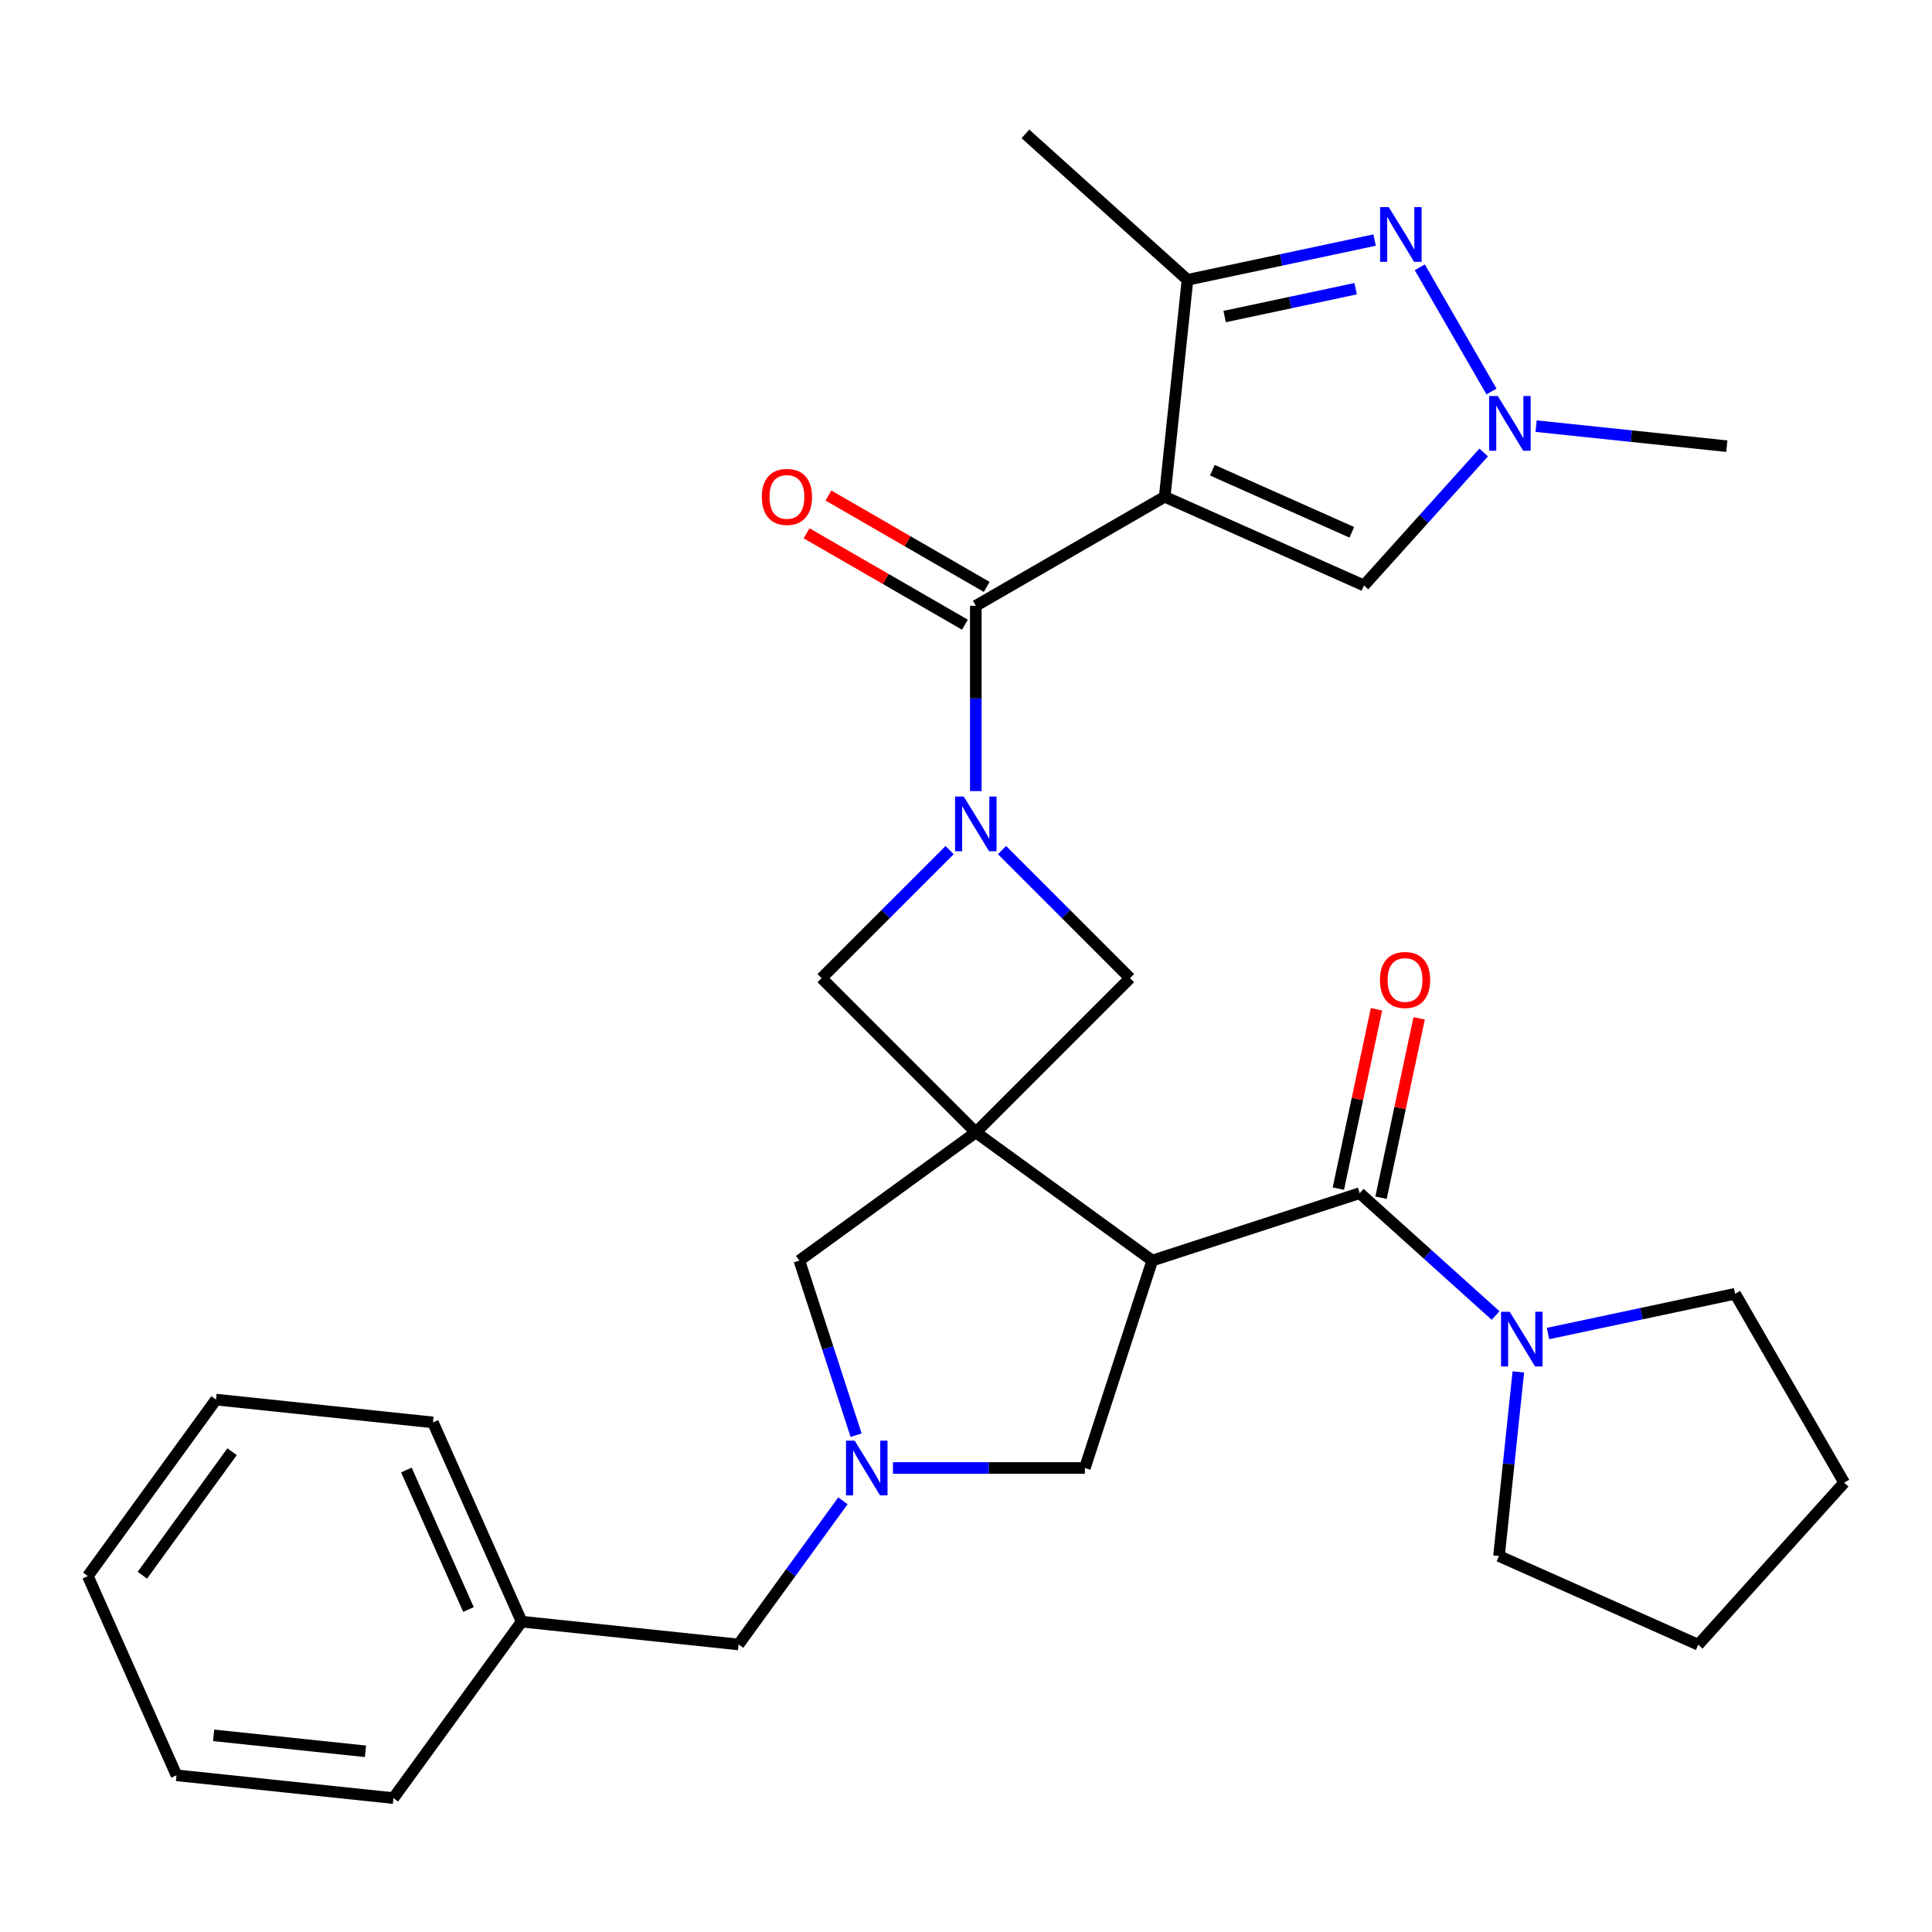 <?xml version='1.0' encoding='iso-8859-1'?>
<svg version='1.1' baseProfile='full'
              xmlns='http://www.w3.org/2000/svg'
                      xmlns:rdkit='http://www.rdkit.org/xml'
                      xmlns:xlink='http://www.w3.org/1999/xlink'
                  xml:space='preserve'
width='1000px' height='1000px' viewBox='0 0 1000 1000'>
<!-- END OF HEADER -->
<rect style='opacity:1.0;fill:#FFFFFF;stroke:none' width='1000' height='1000' x='0' y='0'> </rect>
<path class='bond-1' d='M 505.079,586.11 L 596.411,652.466' style='fill:none;fill-rule:evenodd;stroke:#000000;stroke-width:6px;stroke-linecap:butt;stroke-linejoin:miter;stroke-opacity:1' />
<path class='bond-10' d='M 505.079,586.11 L 584.906,506.283' style='fill:none;fill-rule:evenodd;stroke:#000000;stroke-width:6px;stroke-linecap:butt;stroke-linejoin:miter;stroke-opacity:1' />
<path class='bond-11' d='M 505.079,586.11 L 425.252,506.283' style='fill:none;fill-rule:evenodd;stroke:#000000;stroke-width:6px;stroke-linecap:butt;stroke-linejoin:miter;stroke-opacity:1' />
<path class='bond-13' d='M 505.079,586.11 L 413.747,652.466' style='fill:none;fill-rule:evenodd;stroke:#000000;stroke-width:6px;stroke-linecap:butt;stroke-linejoin:miter;stroke-opacity:1' />
<path class='bond-0' d='M 602.847,257.117 L 505.079,313.563' style='fill:none;fill-rule:evenodd;stroke:#000000;stroke-width:6px;stroke-linecap:butt;stroke-linejoin:miter;stroke-opacity:1' />
<path class='bond-6' d='M 602.847,257.117 L 614.648,144.843' style='fill:none;fill-rule:evenodd;stroke:#000000;stroke-width:6px;stroke-linecap:butt;stroke-linejoin:miter;stroke-opacity:1' />
<path class='bond-9' d='M 602.847,257.117 L 705.979,303.035' style='fill:none;fill-rule:evenodd;stroke:#000000;stroke-width:6px;stroke-linecap:butt;stroke-linejoin:miter;stroke-opacity:1' />
<path class='bond-9' d='M 627.5,243.378 L 699.693,275.52' style='fill:none;fill-rule:evenodd;stroke:#000000;stroke-width:6px;stroke-linecap:butt;stroke-linejoin:miter;stroke-opacity:1' />
<path class='bond-4' d='M 596.411,652.466 L 703.778,617.581' style='fill:none;fill-rule:evenodd;stroke:#000000;stroke-width:6px;stroke-linecap:butt;stroke-linejoin:miter;stroke-opacity:1' />
<path class='bond-14' d='M 596.411,652.466 L 561.526,759.833' style='fill:none;fill-rule:evenodd;stroke:#000000;stroke-width:6px;stroke-linecap:butt;stroke-linejoin:miter;stroke-opacity:1' />
<path class='bond-2' d='M 491.517,440.018 L 458.385,473.15' style='fill:none;fill-rule:evenodd;stroke:#0000FF;stroke-width:6px;stroke-linecap:butt;stroke-linejoin:miter;stroke-opacity:1' />
<path class='bond-2' d='M 458.385,473.15 L 425.252,506.283' style='fill:none;fill-rule:evenodd;stroke:#000000;stroke-width:6px;stroke-linecap:butt;stroke-linejoin:miter;stroke-opacity:1' />
<path class='bond-3' d='M 505.079,409.473 L 505.079,361.518' style='fill:none;fill-rule:evenodd;stroke:#0000FF;stroke-width:6px;stroke-linecap:butt;stroke-linejoin:miter;stroke-opacity:1' />
<path class='bond-3' d='M 505.079,361.518 L 505.079,313.563' style='fill:none;fill-rule:evenodd;stroke:#000000;stroke-width:6px;stroke-linecap:butt;stroke-linejoin:miter;stroke-opacity:1' />
<path class='bond-30' d='M 518.642,440.018 L 551.774,473.15' style='fill:none;fill-rule:evenodd;stroke:#0000FF;stroke-width:6px;stroke-linecap:butt;stroke-linejoin:miter;stroke-opacity:1' />
<path class='bond-30' d='M 551.774,473.15 L 584.906,506.283' style='fill:none;fill-rule:evenodd;stroke:#000000;stroke-width:6px;stroke-linecap:butt;stroke-linejoin:miter;stroke-opacity:1' />
<path class='bond-15' d='M 510.724,303.787 L 469.751,280.131' style='fill:none;fill-rule:evenodd;stroke:#000000;stroke-width:6px;stroke-linecap:butt;stroke-linejoin:miter;stroke-opacity:1' />
<path class='bond-15' d='M 469.751,280.131 L 428.779,256.475' style='fill:none;fill-rule:evenodd;stroke:#FF0000;stroke-width:6px;stroke-linecap:butt;stroke-linejoin:miter;stroke-opacity:1' />
<path class='bond-15' d='M 499.435,323.34 L 458.462,299.684' style='fill:none;fill-rule:evenodd;stroke:#000000;stroke-width:6px;stroke-linecap:butt;stroke-linejoin:miter;stroke-opacity:1' />
<path class='bond-15' d='M 458.462,299.684 L 417.489,276.029' style='fill:none;fill-rule:evenodd;stroke:#FF0000;stroke-width:6px;stroke-linecap:butt;stroke-linejoin:miter;stroke-opacity:1' />
<path class='bond-12' d='M 703.778,617.581 L 738.945,649.245' style='fill:none;fill-rule:evenodd;stroke:#000000;stroke-width:6px;stroke-linecap:butt;stroke-linejoin:miter;stroke-opacity:1' />
<path class='bond-12' d='M 738.945,649.245 L 774.111,680.909' style='fill:none;fill-rule:evenodd;stroke:#0000FF;stroke-width:6px;stroke-linecap:butt;stroke-linejoin:miter;stroke-opacity:1' />
<path class='bond-16' d='M 714.821,619.928 L 724.688,573.506' style='fill:none;fill-rule:evenodd;stroke:#000000;stroke-width:6px;stroke-linecap:butt;stroke-linejoin:miter;stroke-opacity:1' />
<path class='bond-16' d='M 724.688,573.506 L 734.555,527.085' style='fill:none;fill-rule:evenodd;stroke:#FF0000;stroke-width:6px;stroke-linecap:butt;stroke-linejoin:miter;stroke-opacity:1' />
<path class='bond-16' d='M 692.736,615.233 L 702.603,568.812' style='fill:none;fill-rule:evenodd;stroke:#000000;stroke-width:6px;stroke-linecap:butt;stroke-linejoin:miter;stroke-opacity:1' />
<path class='bond-16' d='M 702.603,568.812 L 712.47,522.39' style='fill:none;fill-rule:evenodd;stroke:#FF0000;stroke-width:6px;stroke-linecap:butt;stroke-linejoin:miter;stroke-opacity:1' />
<path class='bond-5' d='M 711.511,124.254 L 663.079,134.549' style='fill:none;fill-rule:evenodd;stroke:#0000FF;stroke-width:6px;stroke-linecap:butt;stroke-linejoin:miter;stroke-opacity:1' />
<path class='bond-5' d='M 663.079,134.549 L 614.648,144.843' style='fill:none;fill-rule:evenodd;stroke:#000000;stroke-width:6px;stroke-linecap:butt;stroke-linejoin:miter;stroke-opacity:1' />
<path class='bond-5' d='M 701.676,149.428 L 667.773,156.634' style='fill:none;fill-rule:evenodd;stroke:#0000FF;stroke-width:6px;stroke-linecap:butt;stroke-linejoin:miter;stroke-opacity:1' />
<path class='bond-5' d='M 667.773,156.634 L 633.871,163.84' style='fill:none;fill-rule:evenodd;stroke:#000000;stroke-width:6px;stroke-linecap:butt;stroke-linejoin:miter;stroke-opacity:1' />
<path class='bond-33' d='M 734.878,138.354 L 771.998,202.647' style='fill:none;fill-rule:evenodd;stroke:#0000FF;stroke-width:6px;stroke-linecap:butt;stroke-linejoin:miter;stroke-opacity:1' />
<path class='bond-20' d='M 614.648,144.843 L 530.752,69.303' style='fill:none;fill-rule:evenodd;stroke:#000000;stroke-width:6px;stroke-linecap:butt;stroke-linejoin:miter;stroke-opacity:1' />
<path class='bond-7' d='M 767.957,234.202 L 736.968,268.618' style='fill:none;fill-rule:evenodd;stroke:#0000FF;stroke-width:6px;stroke-linecap:butt;stroke-linejoin:miter;stroke-opacity:1' />
<path class='bond-7' d='M 736.968,268.618 L 705.979,303.035' style='fill:none;fill-rule:evenodd;stroke:#000000;stroke-width:6px;stroke-linecap:butt;stroke-linejoin:miter;stroke-opacity:1' />
<path class='bond-19' d='M 795.082,220.565 L 844.437,225.752' style='fill:none;fill-rule:evenodd;stroke:#0000FF;stroke-width:6px;stroke-linecap:butt;stroke-linejoin:miter;stroke-opacity:1' />
<path class='bond-19' d='M 844.437,225.752 L 893.793,230.94' style='fill:none;fill-rule:evenodd;stroke:#000000;stroke-width:6px;stroke-linecap:butt;stroke-linejoin:miter;stroke-opacity:1' />
<path class='bond-8' d='M 443.115,742.851 L 428.431,697.659' style='fill:none;fill-rule:evenodd;stroke:#0000FF;stroke-width:6px;stroke-linecap:butt;stroke-linejoin:miter;stroke-opacity:1' />
<path class='bond-8' d='M 428.431,697.659 L 413.747,652.466' style='fill:none;fill-rule:evenodd;stroke:#000000;stroke-width:6px;stroke-linecap:butt;stroke-linejoin:miter;stroke-opacity:1' />
<path class='bond-17' d='M 436.295,776.816 L 409.286,813.99' style='fill:none;fill-rule:evenodd;stroke:#0000FF;stroke-width:6px;stroke-linecap:butt;stroke-linejoin:miter;stroke-opacity:1' />
<path class='bond-17' d='M 409.286,813.99 L 382.277,851.165' style='fill:none;fill-rule:evenodd;stroke:#000000;stroke-width:6px;stroke-linecap:butt;stroke-linejoin:miter;stroke-opacity:1' />
<path class='bond-31' d='M 462.195,759.833 L 511.86,759.833' style='fill:none;fill-rule:evenodd;stroke:#0000FF;stroke-width:6px;stroke-linecap:butt;stroke-linejoin:miter;stroke-opacity:1' />
<path class='bond-31' d='M 511.86,759.833 L 561.526,759.833' style='fill:none;fill-rule:evenodd;stroke:#000000;stroke-width:6px;stroke-linecap:butt;stroke-linejoin:miter;stroke-opacity:1' />
<path class='bond-21' d='M 801.236,690.238 L 849.668,679.943' style='fill:none;fill-rule:evenodd;stroke:#0000FF;stroke-width:6px;stroke-linecap:butt;stroke-linejoin:miter;stroke-opacity:1' />
<path class='bond-21' d='M 849.668,679.943 L 898.099,669.649' style='fill:none;fill-rule:evenodd;stroke:#000000;stroke-width:6px;stroke-linecap:butt;stroke-linejoin:miter;stroke-opacity:1' />
<path class='bond-22' d='M 785.889,710.103 L 780.881,757.749' style='fill:none;fill-rule:evenodd;stroke:#0000FF;stroke-width:6px;stroke-linecap:butt;stroke-linejoin:miter;stroke-opacity:1' />
<path class='bond-22' d='M 780.881,757.749 L 775.873,805.394' style='fill:none;fill-rule:evenodd;stroke:#000000;stroke-width:6px;stroke-linecap:butt;stroke-linejoin:miter;stroke-opacity:1' />
<path class='bond-18' d='M 382.277,851.165 L 270.003,839.365' style='fill:none;fill-rule:evenodd;stroke:#000000;stroke-width:6px;stroke-linecap:butt;stroke-linejoin:miter;stroke-opacity:1' />
<path class='bond-23' d='M 270.003,839.365 L 224.085,736.232' style='fill:none;fill-rule:evenodd;stroke:#000000;stroke-width:6px;stroke-linecap:butt;stroke-linejoin:miter;stroke-opacity:1' />
<path class='bond-23' d='M 242.488,833.078 L 210.346,760.886' style='fill:none;fill-rule:evenodd;stroke:#000000;stroke-width:6px;stroke-linecap:butt;stroke-linejoin:miter;stroke-opacity:1' />
<path class='bond-24' d='M 270.003,839.365 L 203.646,930.697' style='fill:none;fill-rule:evenodd;stroke:#000000;stroke-width:6px;stroke-linecap:butt;stroke-linejoin:miter;stroke-opacity:1' />
<path class='bond-26' d='M 898.099,669.649 L 954.545,767.416' style='fill:none;fill-rule:evenodd;stroke:#000000;stroke-width:6px;stroke-linecap:butt;stroke-linejoin:miter;stroke-opacity:1' />
<path class='bond-25' d='M 775.873,805.394 L 879.006,851.312' style='fill:none;fill-rule:evenodd;stroke:#000000;stroke-width:6px;stroke-linecap:butt;stroke-linejoin:miter;stroke-opacity:1' />
<path class='bond-28' d='M 224.085,736.232 L 111.811,724.432' style='fill:none;fill-rule:evenodd;stroke:#000000;stroke-width:6px;stroke-linecap:butt;stroke-linejoin:miter;stroke-opacity:1' />
<path class='bond-27' d='M 203.646,930.697 L 91.372,918.896' style='fill:none;fill-rule:evenodd;stroke:#000000;stroke-width:6px;stroke-linecap:butt;stroke-linejoin:miter;stroke-opacity:1' />
<path class='bond-27' d='M 189.165,906.472 L 110.573,898.212' style='fill:none;fill-rule:evenodd;stroke:#000000;stroke-width:6px;stroke-linecap:butt;stroke-linejoin:miter;stroke-opacity:1' />
<path class='bond-32' d='M 879.006,851.312 L 954.545,767.416' style='fill:none;fill-rule:evenodd;stroke:#000000;stroke-width:6px;stroke-linecap:butt;stroke-linejoin:miter;stroke-opacity:1' />
<path class='bond-29' d='M 91.372,918.896 L 45.455,815.764' style='fill:none;fill-rule:evenodd;stroke:#000000;stroke-width:6px;stroke-linecap:butt;stroke-linejoin:miter;stroke-opacity:1' />
<path class='bond-34' d='M 111.811,724.432 L 45.455,815.764' style='fill:none;fill-rule:evenodd;stroke:#000000;stroke-width:6px;stroke-linecap:butt;stroke-linejoin:miter;stroke-opacity:1' />
<path class='bond-34' d='M 120.124,751.403 L 73.674,815.335' style='fill:none;fill-rule:evenodd;stroke:#000000;stroke-width:6px;stroke-linecap:butt;stroke-linejoin:miter;stroke-opacity:1' />
<path  class='atom-3' d='M 498.819 412.296
L 508.099 427.296
Q 509.019 428.776, 510.499 431.456
Q 511.979 434.136, 512.059 434.296
L 512.059 412.296
L 515.819 412.296
L 515.819 440.616
L 511.939 440.616
L 501.979 424.216
Q 500.819 422.296, 499.579 420.096
Q 498.379 417.896, 498.019 417.216
L 498.019 440.616
L 494.339 440.616
L 494.339 412.296
L 498.819 412.296
' fill='#0000FF'/>
<path  class='atom-6' d='M 718.813 107.211
L 728.093 122.211
Q 729.013 123.691, 730.493 126.371
Q 731.973 129.051, 732.053 129.211
L 732.053 107.211
L 735.813 107.211
L 735.813 135.531
L 731.933 135.531
L 721.973 119.131
Q 720.813 117.211, 719.573 115.011
Q 718.373 112.811, 718.013 112.131
L 718.013 135.531
L 714.333 135.531
L 714.333 107.211
L 718.813 107.211
' fill='#0000FF'/>
<path  class='atom-8' d='M 775.259 204.979
L 784.539 219.979
Q 785.459 221.459, 786.939 224.139
Q 788.419 226.819, 788.499 226.979
L 788.499 204.979
L 792.259 204.979
L 792.259 233.299
L 788.379 233.299
L 778.419 216.899
Q 777.259 214.979, 776.019 212.779
Q 774.819 210.579, 774.459 209.899
L 774.459 233.299
L 770.779 233.299
L 770.779 204.979
L 775.259 204.979
' fill='#0000FF'/>
<path  class='atom-9' d='M 442.373 745.673
L 451.653 760.673
Q 452.573 762.153, 454.053 764.833
Q 455.533 767.513, 455.613 767.673
L 455.613 745.673
L 459.373 745.673
L 459.373 773.993
L 455.493 773.993
L 445.533 757.593
Q 444.373 755.673, 443.133 753.473
Q 441.933 751.273, 441.573 750.593
L 441.573 773.993
L 437.893 773.993
L 437.893 745.673
L 442.373 745.673
' fill='#0000FF'/>
<path  class='atom-13' d='M 781.414 678.96
L 790.694 693.96
Q 791.614 695.44, 793.094 698.12
Q 794.574 700.8, 794.654 700.96
L 794.654 678.96
L 798.414 678.96
L 798.414 707.28
L 794.534 707.28
L 784.574 690.88
Q 783.414 688.96, 782.174 686.76
Q 780.974 684.56, 780.614 683.88
L 780.614 707.28
L 776.934 707.28
L 776.934 678.96
L 781.414 678.96
' fill='#0000FF'/>
<path  class='atom-16' d='M 394.312 257.197
Q 394.312 250.397, 397.672 246.597
Q 401.032 242.797, 407.312 242.797
Q 413.592 242.797, 416.952 246.597
Q 420.312 250.397, 420.312 257.197
Q 420.312 264.077, 416.912 267.997
Q 413.512 271.877, 407.312 271.877
Q 401.072 271.877, 397.672 267.997
Q 394.312 264.117, 394.312 257.197
M 407.312 268.677
Q 411.632 268.677, 413.952 265.797
Q 416.312 262.877, 416.312 257.197
Q 416.312 251.637, 413.952 248.837
Q 411.632 245.997, 407.312 245.997
Q 402.992 245.997, 400.632 248.797
Q 398.312 251.597, 398.312 257.197
Q 398.312 262.917, 400.632 265.797
Q 402.992 268.677, 407.312 268.677
' fill='#FF0000'/>
<path  class='atom-17' d='M 714.25 507.235
Q 714.25 500.435, 717.61 496.635
Q 720.97 492.835, 727.25 492.835
Q 733.53 492.835, 736.89 496.635
Q 740.25 500.435, 740.25 507.235
Q 740.25 514.115, 736.85 518.035
Q 733.45 521.915, 727.25 521.915
Q 721.01 521.915, 717.61 518.035
Q 714.25 514.155, 714.25 507.235
M 727.25 518.715
Q 731.57 518.715, 733.89 515.835
Q 736.25 512.915, 736.25 507.235
Q 736.25 501.675, 733.89 498.875
Q 731.57 496.035, 727.25 496.035
Q 722.93 496.035, 720.57 498.835
Q 718.25 501.635, 718.25 507.235
Q 718.25 512.955, 720.57 515.835
Q 722.93 518.715, 727.25 518.715
' fill='#FF0000'/>
</svg>
